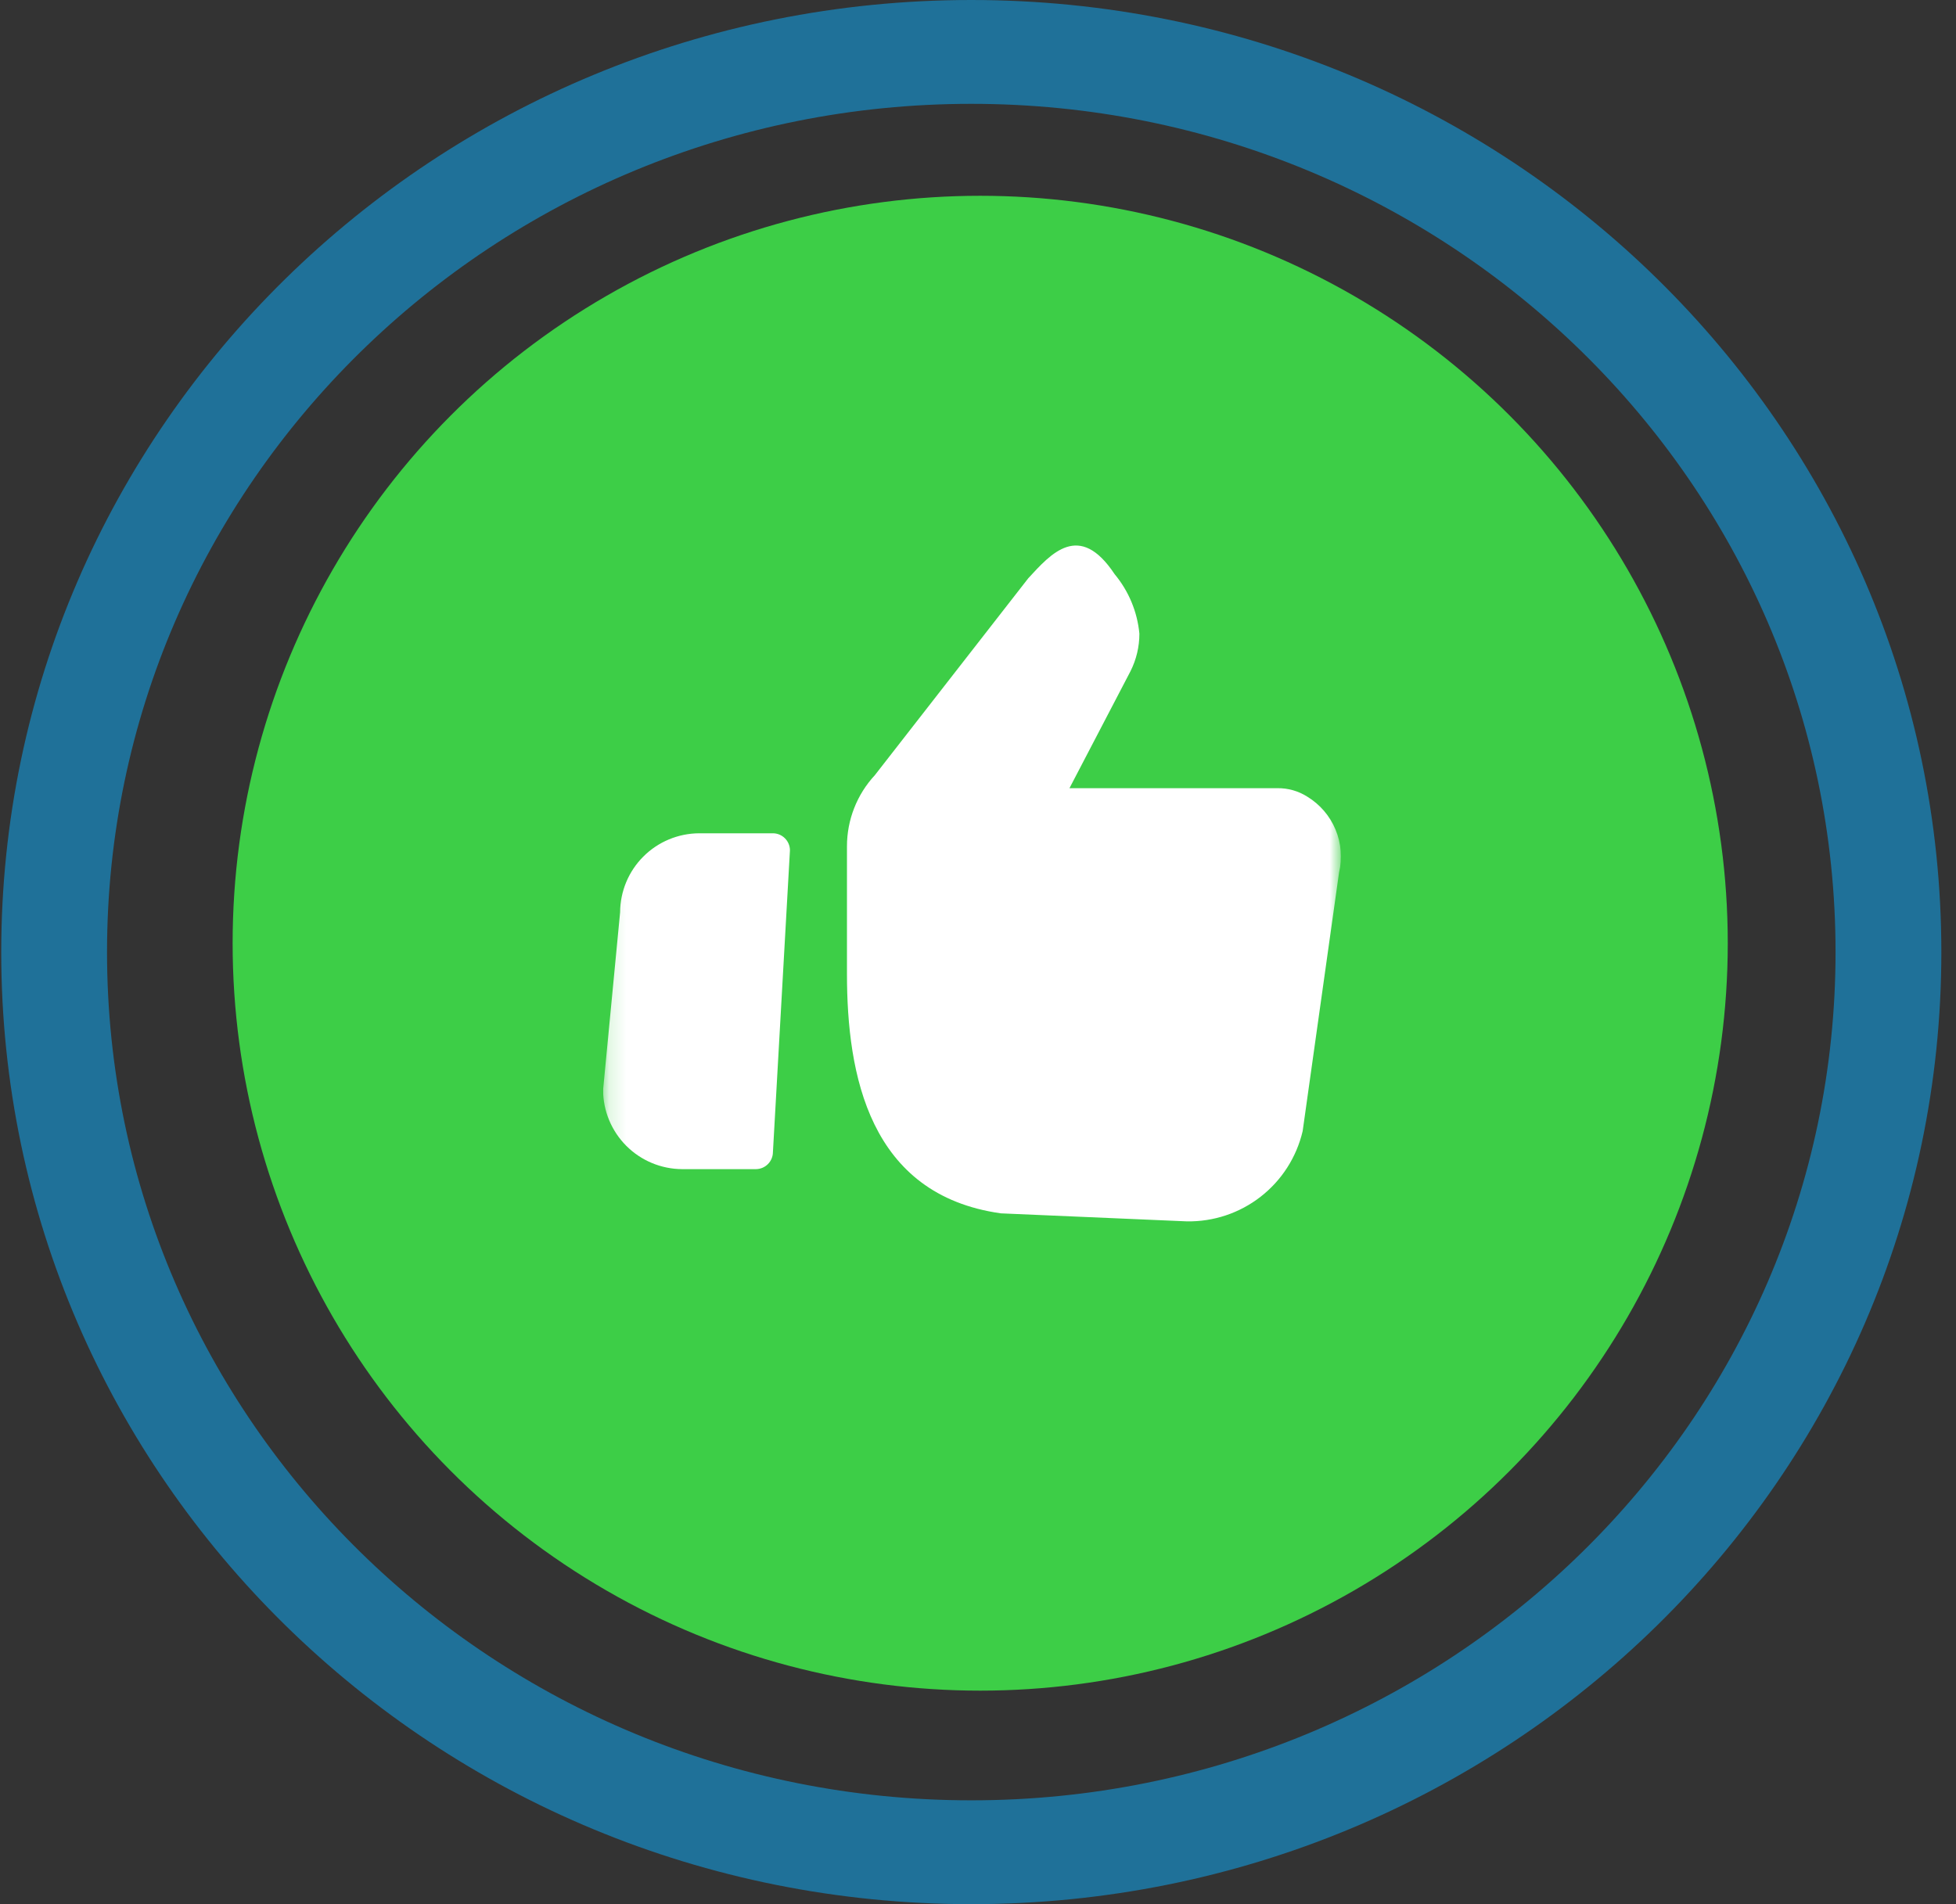 <svg width="114" height="111" viewBox="0 0 114 111" fill="none" xmlns="http://www.w3.org/2000/svg">
<rect x="0" y="0" width="114" height="111" fill="#333333" stroke="none"/>
<circle cx="57.128" cy="54.983" r="43.57" fill="#3DCE47"/>
<path d="M113.146 55.5C113.146 86.151 87.834 111 56.609 111C25.384 111 0.072 86.151 0.072 55.5C0.072 24.848 25.384 0 56.609 0C87.834 0 113.146 24.848 113.146 55.5ZM6.238 55.5C6.238 82.809 28.79 104.947 56.609 104.947C84.428 104.947 106.98 82.809 106.98 55.5C106.98 28.191 84.428 6.053 56.609 6.053C28.79 6.053 6.238 28.191 6.238 55.5Z" fill="#1F7199"/>
<g clip-path="url(#clip0_123_38)">
<mask id="mask0_123_38" style="mask-type:luminance" maskUnits="userSpaceOnUse" x="35" y="30" width="44" height="43">
<path d="M78.149 30H35.149V73H78.149V30Z" fill="white"/>
</mask>
<g mask="url(#mask0_123_38)">
<path d="M75.922 65.935C75.567 67.453 74.703 68.803 73.473 69.76C72.244 70.718 70.723 71.225 69.165 71.197L58.332 70.73C50.653 69.649 49.363 62.646 49.363 56.77V49.328C49.364 47.792 49.944 46.314 50.988 45.188L59.929 33.71C61.256 32.269 62.908 30.371 64.963 33.47C65.783 34.454 66.286 35.663 66.406 36.938C66.407 37.701 66.228 38.453 65.884 39.134L62.331 45.946H74.441C75.063 45.936 75.674 46.109 76.198 46.444C76.933 46.894 77.507 47.564 77.838 48.36C78.169 49.155 78.24 50.035 78.041 50.873L75.922 65.935Z" fill="white"/>
<path d="M39.756 68.153H44.056C44.318 68.151 44.57 68.046 44.755 67.86C44.941 67.674 45.046 67.423 45.048 67.16L46.04 49.567C46.039 49.304 45.934 49.053 45.748 48.867C45.562 48.681 45.311 48.576 45.048 48.575H40.748C39.528 48.581 38.359 49.068 37.496 49.931C36.633 50.794 36.146 51.962 36.141 53.182L35.149 63.539C35.153 64.76 35.639 65.931 36.502 66.795C37.365 67.659 38.535 68.147 39.756 68.153Z" fill="white"/>
</g>
</g>
<defs>
<clipPath id="clip0_123_38">
<rect width="43" height="43" fill="white" transform="translate(35.149 30)"/>
</clipPath>
</defs>
</svg>
